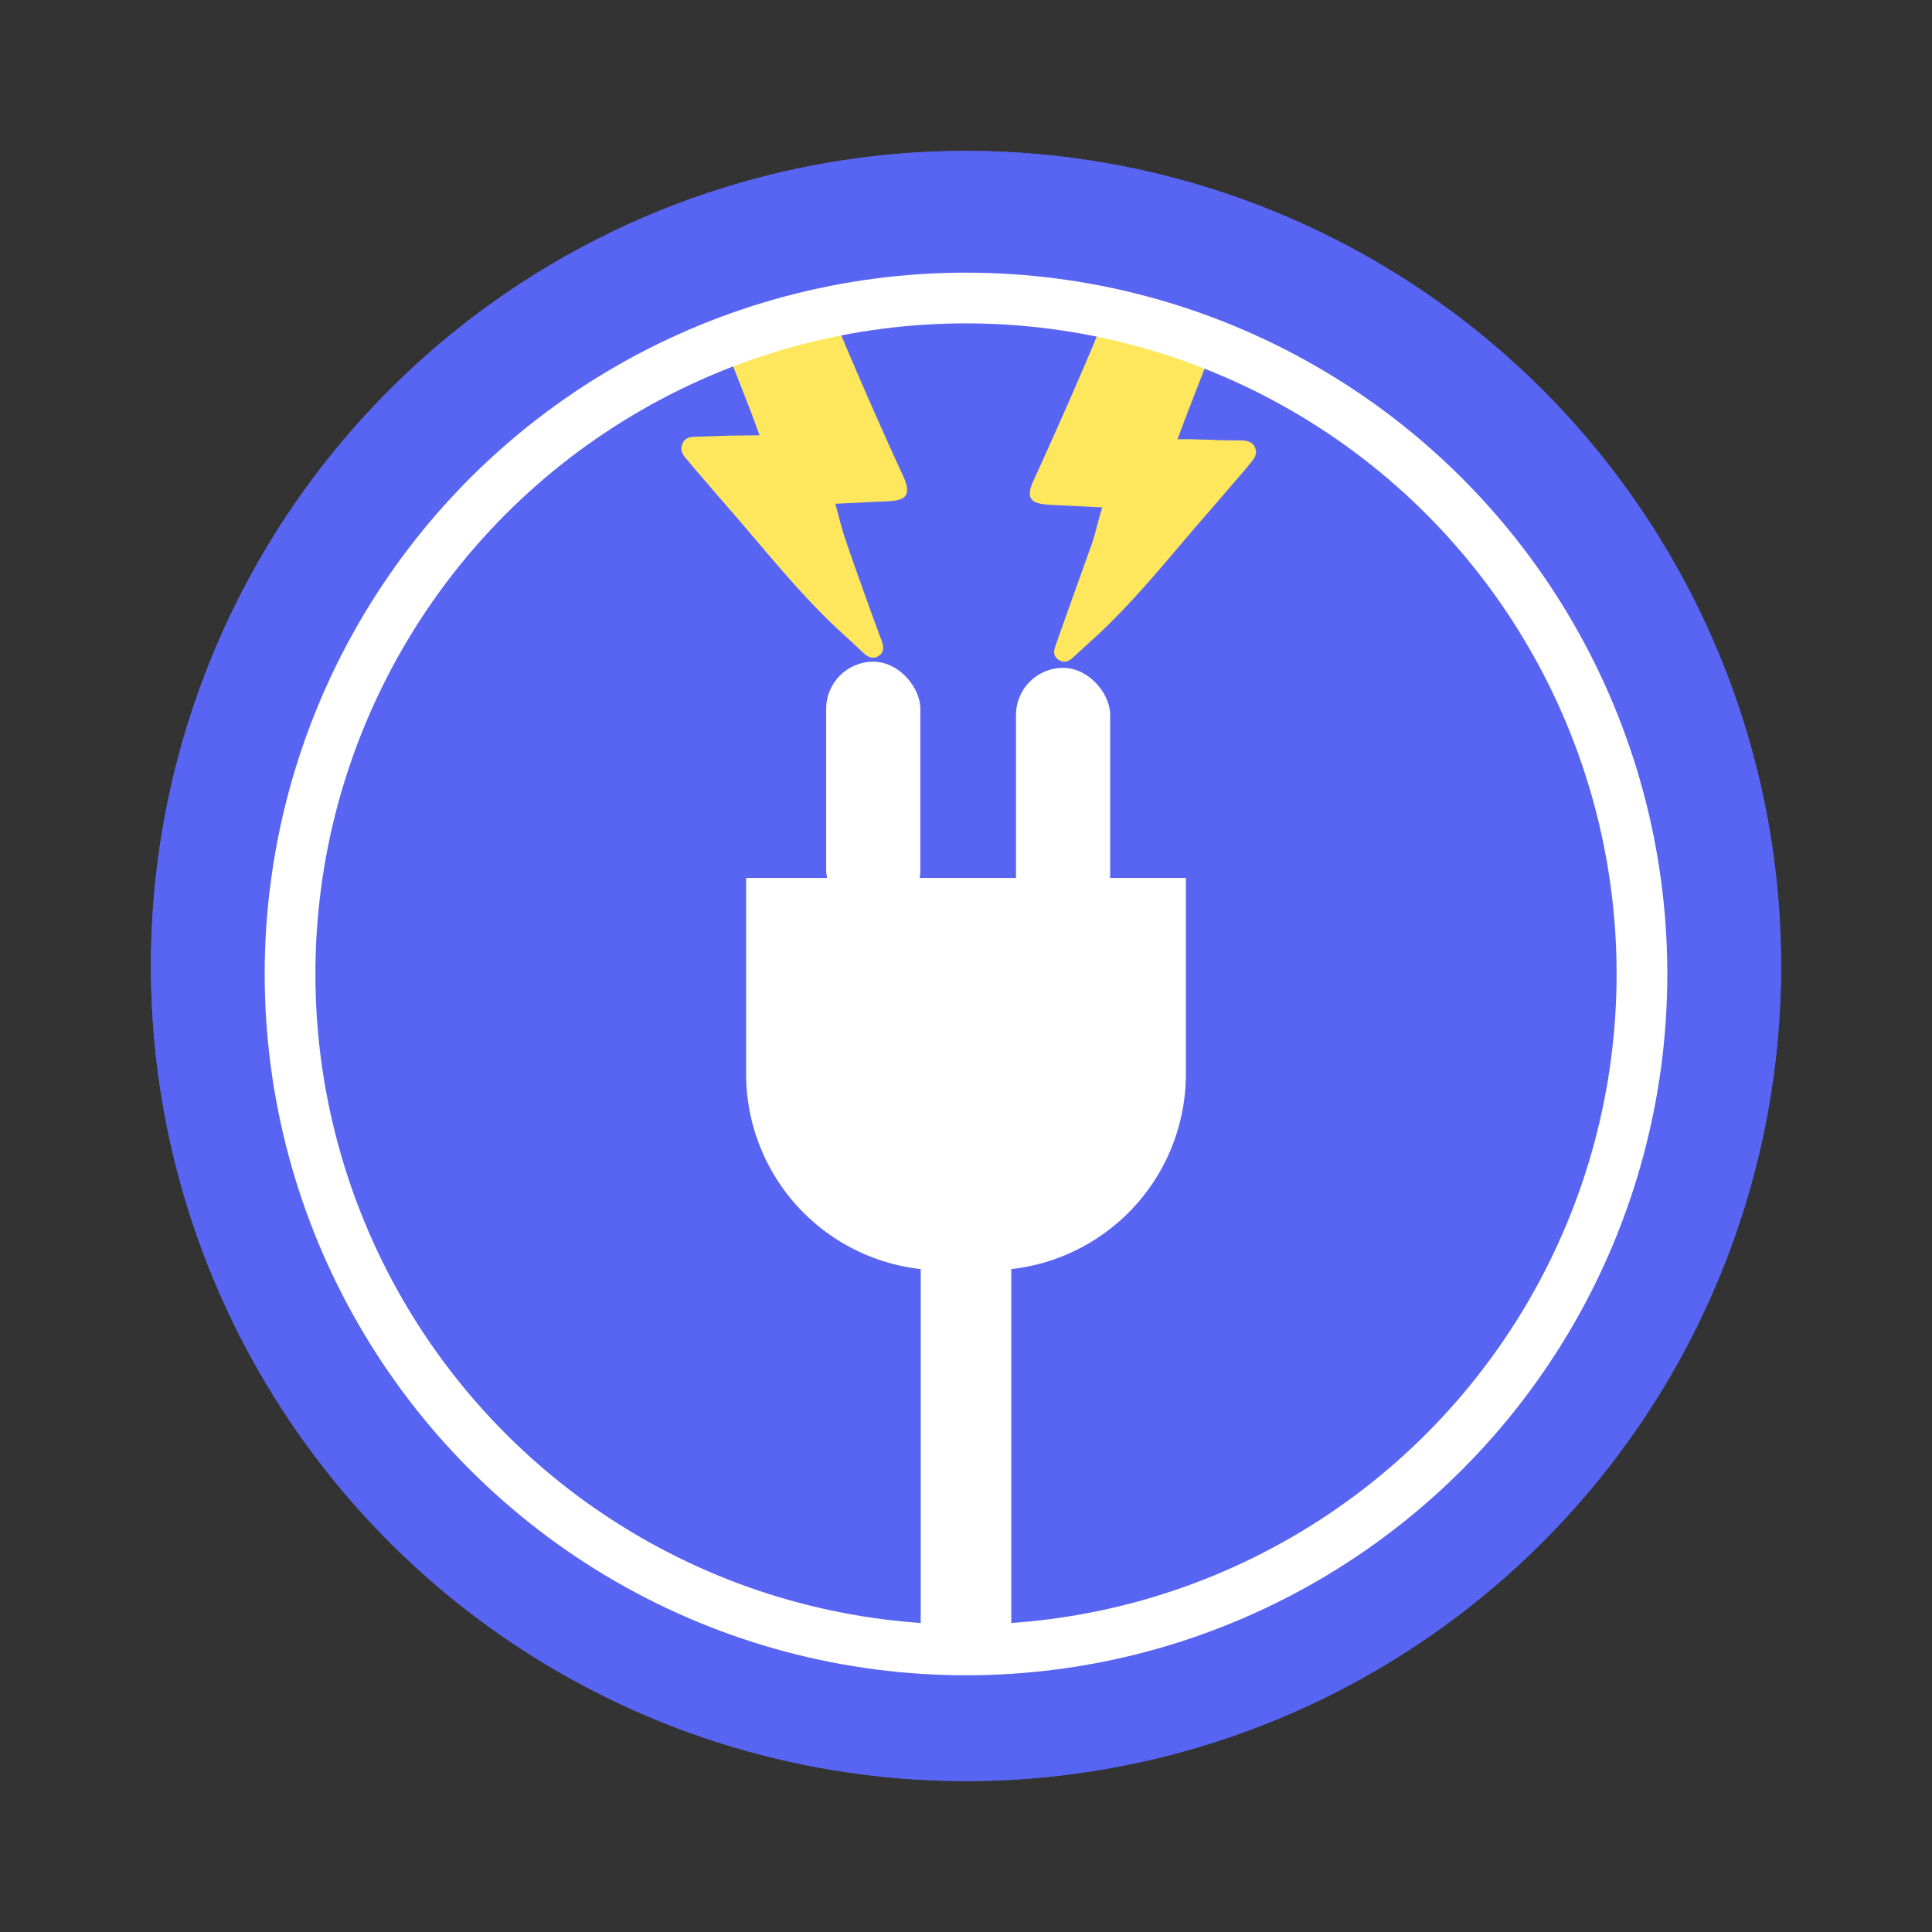 <svg width="64" height="64" data-name="Layer 1" version="1.1" viewBox="0 0 64 64" xmlns="http://www.w3.org/2000/svg">
 <rect x="0" y="0" width="64" height="64" fill="#333333" stroke="none"/>
 <defs>
  <style>.cls-1{fill:#fee75c}.cls-2{fill:#fff}.cls-3{fill:#5865f2}</style>
 </defs>
 <g transform="matrix(.12 0 0 .12 5 5)">
  <circle class="cls-3" cx="225" cy="225" r="225"/>
  <path d="m225 299.8v114" fill="none" stroke="#fff" stroke-miterlimit="10" stroke-width="25"/>
  <path class="cls-1" d="m188.8 97.4 12.3-0.6c5-0.2 9.6 0 6.8-6.5a1309 1309 0 0 1-17-38.6c-1.3-3.5-1.8-3.9-5.4-3.9l-21.9-0.2-3 0.3-1.1 0.2a2 2 0 0 0-1.6 0.8c-0.3 0.6-0.5 1.3-0.3 2a28 28 0 0 0 1.4 4.1c3 7.9 6.2 15.6 9 23.5l-8.5 0.1-9.2 0.3c-1.4 0-3 0.3-3.6 2-0.7 1.6 0.1 3 1.1 4.1l2 2.4 10 11.6c10.4 11.9 20.3 24.6 32.2 35.2l4.5 4.2c0.8 0.8 1.8 1.5 2.8 1.5a3 3 0 0 0 1.6-0.5c1.7-1.2 1.3-2.8 0.8-4.2l-2.8-7.6c-2.4-6.8-5-13.8-7.3-20.7-1-3-1.8-6.4-2.7-9.6z"/>
  <path class="cls-2" d="m231.5 309h-13a54.2 54.2 0 0 1-54.2-54.1v-54.2h121.4v54.1a54.2 54.2 0 0 1-54.2 54.2z"/>
  <rect class="cls-2" x="186.4" y="141" width="26" height="70.5" rx="13" ry="13"/>
  <rect class="cls-2" x="238.8" y="142.7" width="26" height="70.5" rx="13" ry="13"/>
  <path class="cls-1" d="m259.9 108-7.4 20.7-2.7 7.6c-0.5 1.4-1 3 0.8 4.2 0.4 0.3 1 0.5 1.5 0.5 1.1 0 2-0.7 2.8-1.5l4.6-4.2c11.8-10.6 21.7-23.3 32.1-35.2l10-11.6 2-2.4c1-1.2 1.9-2.5 1.2-4.2-0.7-1.6-2.2-1.9-3.7-2-3 0-6 0-9.1-0.2-3 0-5.7-0.2-8.6-0.1 2.9-8 6-15.6 9-23.5a28 28 0 0 0 1.3-4.3c0.2-0.6 0.1-1.3-0.2-1.9a2 2 0 0 0-1.6-0.8l-1.2-0.2-3-0.3-21.9 0.2c-3.6 0-4 0.4-5.3 3.9-5.4 12.8-11.2 25.9-17 38.6-2.9 6.4 1.8 6.2 6.8 6.5l12.3 0.6c-1 3.2-1.7 6.5-2.7 9.6z"/>
  <path class="cls-3" d="m450 225a225 225 0 1 1-450 0 225 225 0 0 1 450 0zm-225-184.4a186.6 186.6 0 1 0 0 373.2 186.6 186.6 0 0 0 0-373.2z"/>
  <circle cx="225" cy="227.2" r="186.6" fill="none" stroke="#fff" stroke-miterlimit="10" stroke-width="14"/>
 </g>
</svg>
